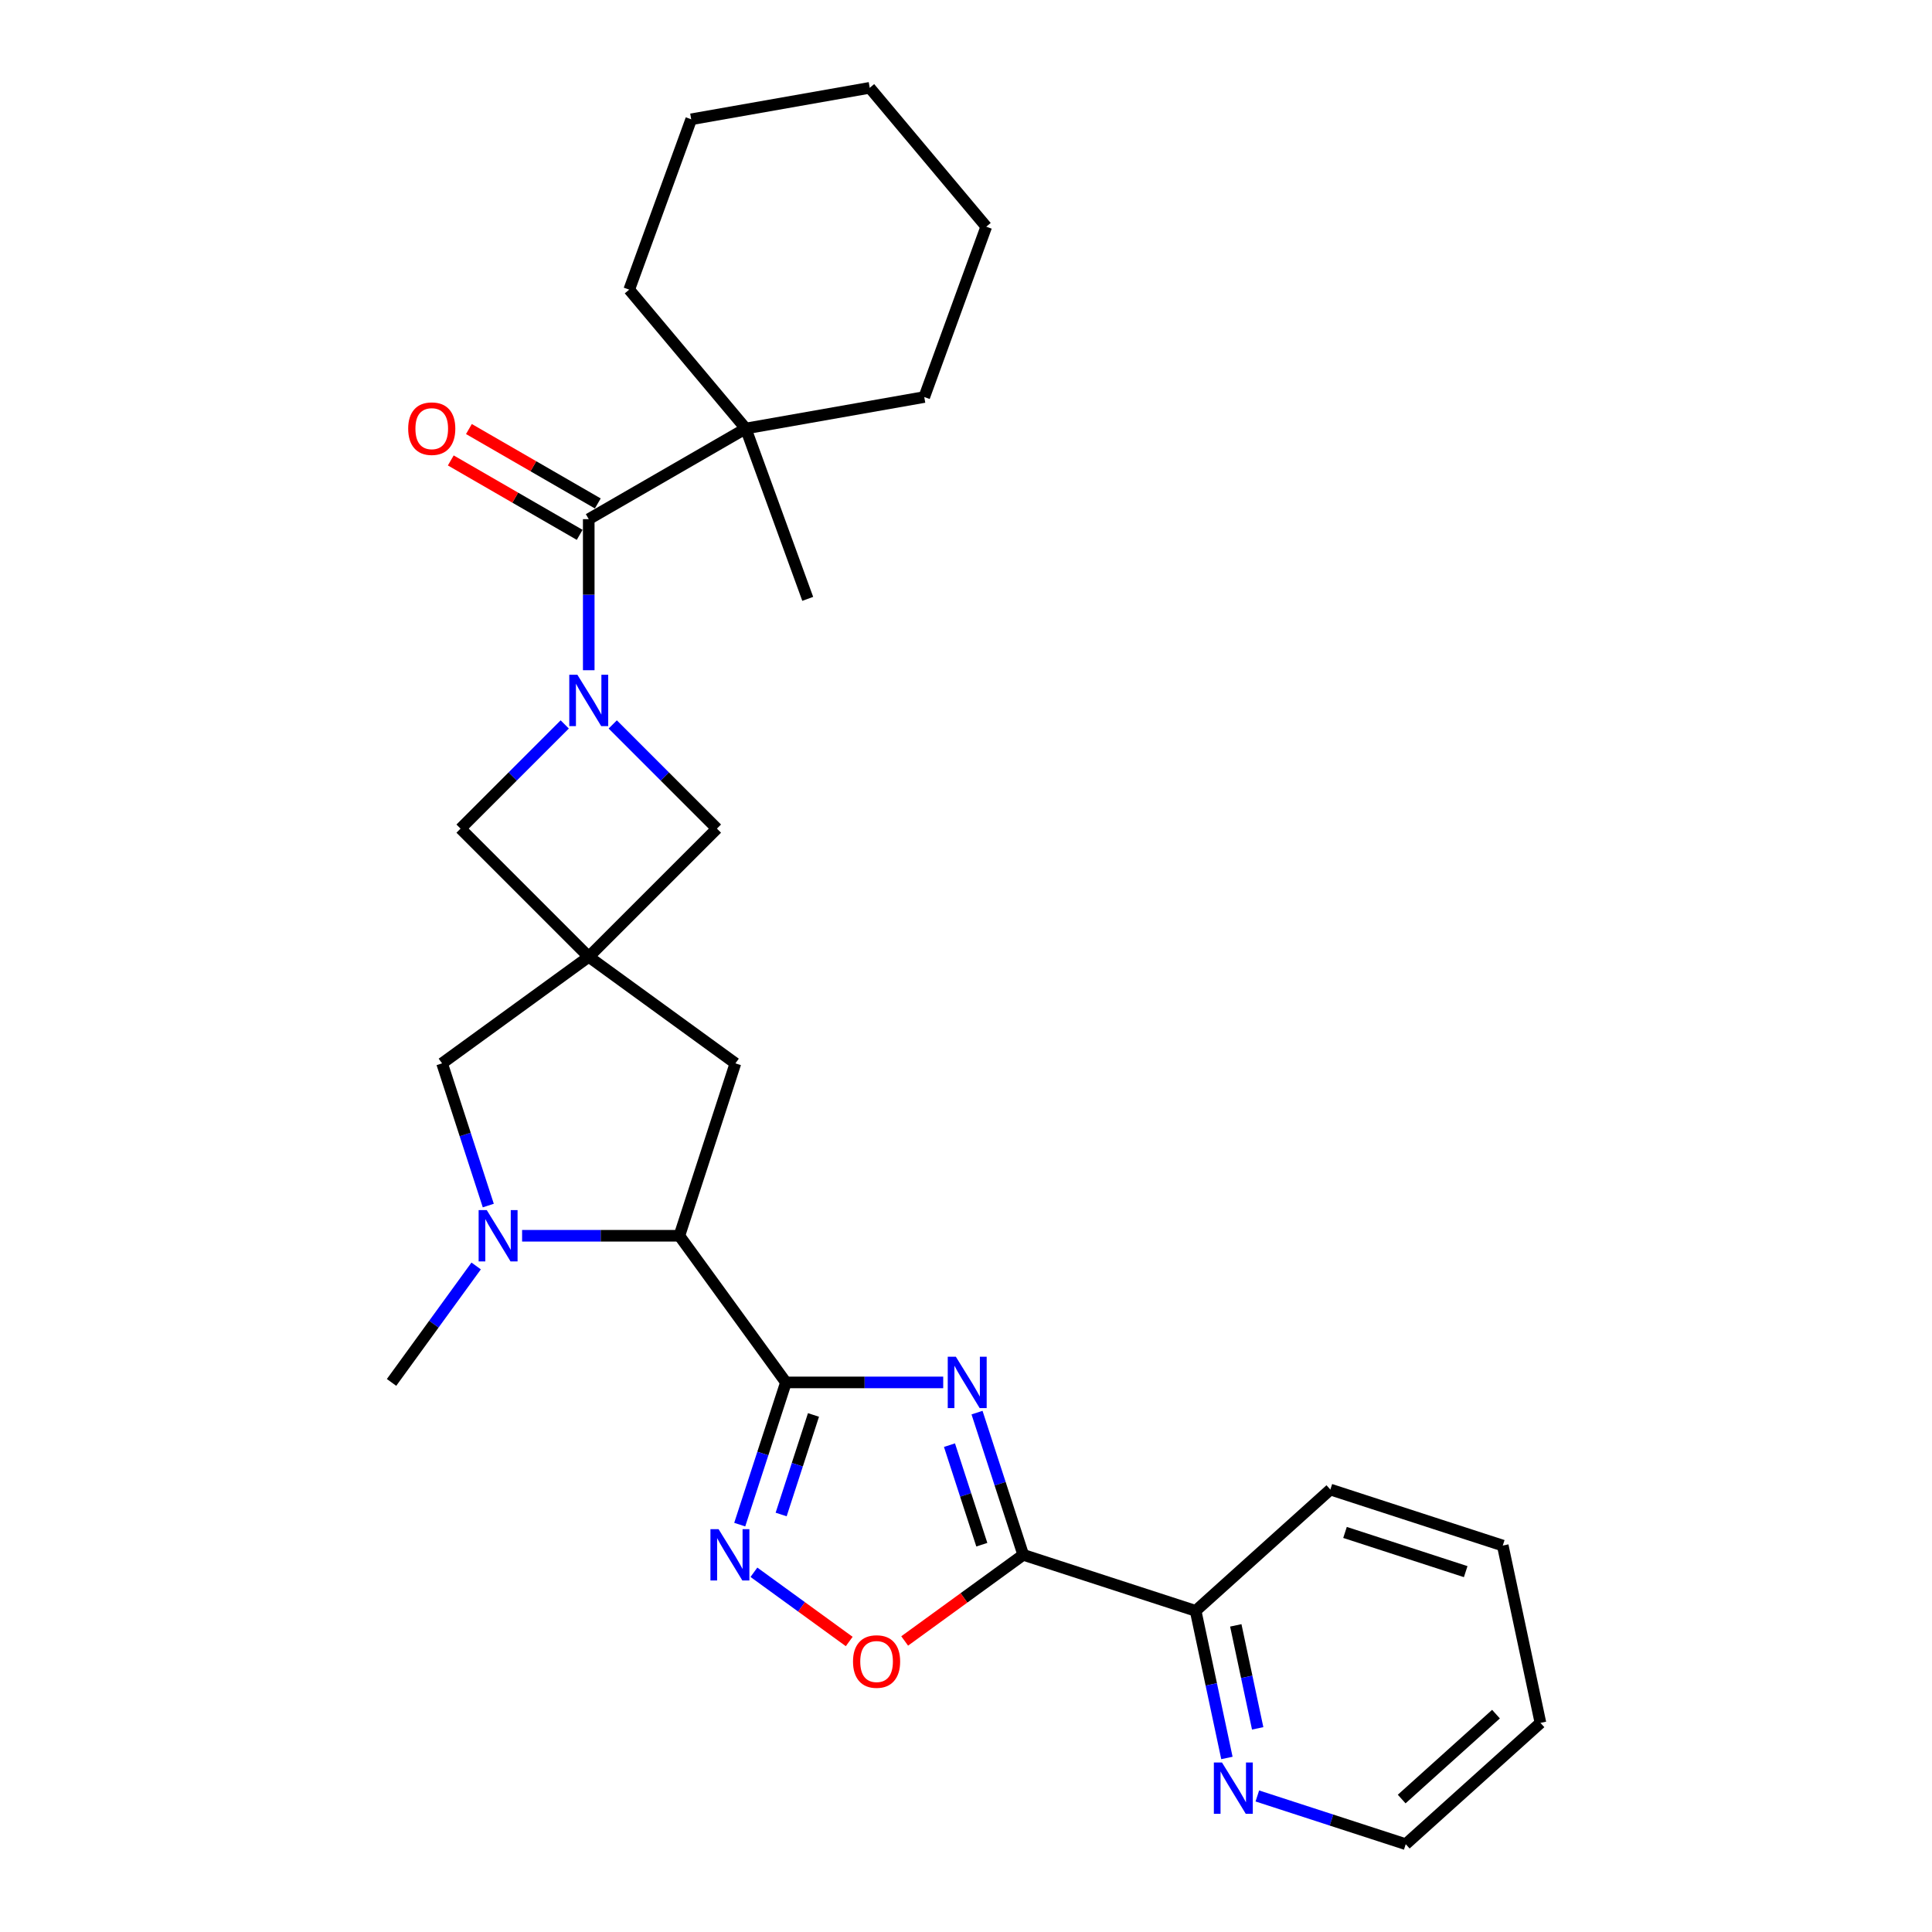 <?xml version='1.0' encoding='iso-8859-1'?>
<svg version='1.1' baseProfile='full'
              xmlns='http://www.w3.org/2000/svg'
                      xmlns:rdkit='http://www.rdkit.org/xml'
                      xmlns:xlink='http://www.w3.org/1999/xlink'
                  xml:space='preserve'
width='1000px' height='1000px' viewBox='0 0 1000 1000'>
<!-- END OF HEADER -->
<rect style='opacity:1.0;fill:#FFFFFF;stroke:none' width='1000' height='1000' x='0' y='0'> </rect>
<path class='bond-0' d='M 488.205,715.538 L 447.501,715.538' style='fill:none;fill-rule:evenodd;stroke:#0000FF;stroke-width:6px;stroke-linecap:butt;stroke-linejoin:miter;stroke-opacity:1' />
<path class='bond-0' d='M 447.501,715.538 L 406.798,715.538' style='fill:none;fill-rule:evenodd;stroke:#000000;stroke-width:6px;stroke-linecap:butt;stroke-linejoin:miter;stroke-opacity:1' />
<path class='bond-2' d='M 505.707,731.17 L 517.665,767.973' style='fill:none;fill-rule:evenodd;stroke:#0000FF;stroke-width:6px;stroke-linecap:butt;stroke-linejoin:miter;stroke-opacity:1' />
<path class='bond-2' d='M 517.665,767.973 L 529.623,804.776' style='fill:none;fill-rule:evenodd;stroke:#000000;stroke-width:6px;stroke-linecap:butt;stroke-linejoin:miter;stroke-opacity:1' />
<path class='bond-2' d='M 491.447,748.01 L 499.817,773.772' style='fill:none;fill-rule:evenodd;stroke:#0000FF;stroke-width:6px;stroke-linecap:butt;stroke-linejoin:miter;stroke-opacity:1' />
<path class='bond-2' d='M 499.817,773.772 L 508.188,799.534' style='fill:none;fill-rule:evenodd;stroke:#000000;stroke-width:6px;stroke-linecap:butt;stroke-linejoin:miter;stroke-opacity:1' />
<path class='bond-4' d='M 406.798,715.538 L 394.84,752.341' style='fill:none;fill-rule:evenodd;stroke:#000000;stroke-width:6px;stroke-linecap:butt;stroke-linejoin:miter;stroke-opacity:1' />
<path class='bond-4' d='M 394.84,752.341 L 382.882,789.144' style='fill:none;fill-rule:evenodd;stroke:#0000FF;stroke-width:6px;stroke-linecap:butt;stroke-linejoin:miter;stroke-opacity:1' />
<path class='bond-4' d='M 421.058,732.378 L 412.687,758.14' style='fill:none;fill-rule:evenodd;stroke:#000000;stroke-width:6px;stroke-linecap:butt;stroke-linejoin:miter;stroke-opacity:1' />
<path class='bond-4' d='M 412.687,758.14 L 404.317,783.902' style='fill:none;fill-rule:evenodd;stroke:#0000FF;stroke-width:6px;stroke-linecap:butt;stroke-linejoin:miter;stroke-opacity:1' />
<path class='bond-7' d='M 406.798,715.538 L 351.646,639.628' style='fill:none;fill-rule:evenodd;stroke:#000000;stroke-width:6px;stroke-linecap:butt;stroke-linejoin:miter;stroke-opacity:1' />
<path class='bond-1' d='M 292.308,374.966 L 265.345,401.928' style='fill:none;fill-rule:evenodd;stroke:#0000FF;stroke-width:6px;stroke-linecap:butt;stroke-linejoin:miter;stroke-opacity:1' />
<path class='bond-1' d='M 265.345,401.928 L 238.383,428.89' style='fill:none;fill-rule:evenodd;stroke:#000000;stroke-width:6px;stroke-linecap:butt;stroke-linejoin:miter;stroke-opacity:1' />
<path class='bond-6' d='M 304.731,346.91 L 304.731,307.811' style='fill:none;fill-rule:evenodd;stroke:#0000FF;stroke-width:6px;stroke-linecap:butt;stroke-linejoin:miter;stroke-opacity:1' />
<path class='bond-6' d='M 304.731,307.811 L 304.731,268.712' style='fill:none;fill-rule:evenodd;stroke:#000000;stroke-width:6px;stroke-linecap:butt;stroke-linejoin:miter;stroke-opacity:1' />
<path class='bond-31' d='M 317.154,374.966 L 344.116,401.928' style='fill:none;fill-rule:evenodd;stroke:#0000FF;stroke-width:6px;stroke-linecap:butt;stroke-linejoin:miter;stroke-opacity:1' />
<path class='bond-31' d='M 344.116,401.928 L 371.079,428.89' style='fill:none;fill-rule:evenodd;stroke:#000000;stroke-width:6px;stroke-linecap:butt;stroke-linejoin:miter;stroke-opacity:1' />
<path class='bond-8' d='M 529.623,804.776 L 498.94,827.068' style='fill:none;fill-rule:evenodd;stroke:#000000;stroke-width:6px;stroke-linecap:butt;stroke-linejoin:miter;stroke-opacity:1' />
<path class='bond-8' d='M 498.94,827.068 L 468.257,849.361' style='fill:none;fill-rule:evenodd;stroke:#FF0000;stroke-width:6px;stroke-linecap:butt;stroke-linejoin:miter;stroke-opacity:1' />
<path class='bond-14' d='M 529.623,804.776 L 618.861,833.771' style='fill:none;fill-rule:evenodd;stroke:#000000;stroke-width:6px;stroke-linecap:butt;stroke-linejoin:miter;stroke-opacity:1' />
<path class='bond-3' d='M 304.731,495.238 L 380.641,550.39' style='fill:none;fill-rule:evenodd;stroke:#000000;stroke-width:6px;stroke-linecap:butt;stroke-linejoin:miter;stroke-opacity:1' />
<path class='bond-9' d='M 304.731,495.238 L 371.079,428.89' style='fill:none;fill-rule:evenodd;stroke:#000000;stroke-width:6px;stroke-linecap:butt;stroke-linejoin:miter;stroke-opacity:1' />
<path class='bond-10' d='M 304.731,495.238 L 238.383,428.89' style='fill:none;fill-rule:evenodd;stroke:#000000;stroke-width:6px;stroke-linecap:butt;stroke-linejoin:miter;stroke-opacity:1' />
<path class='bond-29' d='M 304.731,495.238 L 228.821,550.39' style='fill:none;fill-rule:evenodd;stroke:#000000;stroke-width:6px;stroke-linecap:butt;stroke-linejoin:miter;stroke-opacity:1' />
<path class='bond-28' d='M 390.226,813.802 L 414.889,831.721' style='fill:none;fill-rule:evenodd;stroke:#0000FF;stroke-width:6px;stroke-linecap:butt;stroke-linejoin:miter;stroke-opacity:1' />
<path class='bond-28' d='M 414.889,831.721 L 439.553,849.64' style='fill:none;fill-rule:evenodd;stroke:#FF0000;stroke-width:6px;stroke-linecap:butt;stroke-linejoin:miter;stroke-opacity:1' />
<path class='bond-5' d='M 270.239,639.628 L 310.942,639.628' style='fill:none;fill-rule:evenodd;stroke:#0000FF;stroke-width:6px;stroke-linecap:butt;stroke-linejoin:miter;stroke-opacity:1' />
<path class='bond-5' d='M 310.942,639.628 L 351.646,639.628' style='fill:none;fill-rule:evenodd;stroke:#000000;stroke-width:6px;stroke-linecap:butt;stroke-linejoin:miter;stroke-opacity:1' />
<path class='bond-11' d='M 252.737,623.996 L 240.779,587.193' style='fill:none;fill-rule:evenodd;stroke:#0000FF;stroke-width:6px;stroke-linecap:butt;stroke-linejoin:miter;stroke-opacity:1' />
<path class='bond-11' d='M 240.779,587.193 L 228.821,550.39' style='fill:none;fill-rule:evenodd;stroke:#000000;stroke-width:6px;stroke-linecap:butt;stroke-linejoin:miter;stroke-opacity:1' />
<path class='bond-17' d='M 246.458,655.26 L 224.561,685.399' style='fill:none;fill-rule:evenodd;stroke:#0000FF;stroke-width:6px;stroke-linecap:butt;stroke-linejoin:miter;stroke-opacity:1' />
<path class='bond-17' d='M 224.561,685.399 L 202.664,715.538' style='fill:none;fill-rule:evenodd;stroke:#000000;stroke-width:6px;stroke-linecap:butt;stroke-linejoin:miter;stroke-opacity:1' />
<path class='bond-13' d='M 304.731,268.712 L 385.99,221.797' style='fill:none;fill-rule:evenodd;stroke:#000000;stroke-width:6px;stroke-linecap:butt;stroke-linejoin:miter;stroke-opacity:1' />
<path class='bond-16' d='M 309.422,260.586 L 276.065,241.327' style='fill:none;fill-rule:evenodd;stroke:#000000;stroke-width:6px;stroke-linecap:butt;stroke-linejoin:miter;stroke-opacity:1' />
<path class='bond-16' d='M 276.065,241.327 L 242.707,222.068' style='fill:none;fill-rule:evenodd;stroke:#FF0000;stroke-width:6px;stroke-linecap:butt;stroke-linejoin:miter;stroke-opacity:1' />
<path class='bond-16' d='M 300.039,276.838 L 266.682,257.579' style='fill:none;fill-rule:evenodd;stroke:#000000;stroke-width:6px;stroke-linecap:butt;stroke-linejoin:miter;stroke-opacity:1' />
<path class='bond-16' d='M 266.682,257.579 L 233.324,238.32' style='fill:none;fill-rule:evenodd;stroke:#FF0000;stroke-width:6px;stroke-linecap:butt;stroke-linejoin:miter;stroke-opacity:1' />
<path class='bond-12' d='M 351.646,639.628 L 380.641,550.39' style='fill:none;fill-rule:evenodd;stroke:#000000;stroke-width:6px;stroke-linecap:butt;stroke-linejoin:miter;stroke-opacity:1' />
<path class='bond-18' d='M 385.99,221.797 L 418.082,309.969' style='fill:none;fill-rule:evenodd;stroke:#000000;stroke-width:6px;stroke-linecap:butt;stroke-linejoin:miter;stroke-opacity:1' />
<path class='bond-19' d='M 385.99,221.797 L 325.677,149.919' style='fill:none;fill-rule:evenodd;stroke:#000000;stroke-width:6px;stroke-linecap:butt;stroke-linejoin:miter;stroke-opacity:1' />
<path class='bond-20' d='M 385.99,221.797 L 478.395,205.504' style='fill:none;fill-rule:evenodd;stroke:#000000;stroke-width:6px;stroke-linecap:butt;stroke-linejoin:miter;stroke-opacity:1' />
<path class='bond-15' d='M 618.861,833.771 L 626.954,871.845' style='fill:none;fill-rule:evenodd;stroke:#000000;stroke-width:6px;stroke-linecap:butt;stroke-linejoin:miter;stroke-opacity:1' />
<path class='bond-15' d='M 626.954,871.845 L 635.046,909.918' style='fill:none;fill-rule:evenodd;stroke:#0000FF;stroke-width:6px;stroke-linecap:butt;stroke-linejoin:miter;stroke-opacity:1' />
<path class='bond-15' d='M 639.644,841.291 L 645.309,867.943' style='fill:none;fill-rule:evenodd;stroke:#000000;stroke-width:6px;stroke-linecap:butt;stroke-linejoin:miter;stroke-opacity:1' />
<path class='bond-15' d='M 645.309,867.943 L 650.974,894.594' style='fill:none;fill-rule:evenodd;stroke:#0000FF;stroke-width:6px;stroke-linecap:butt;stroke-linejoin:miter;stroke-opacity:1' />
<path class='bond-22' d='M 618.861,833.771 L 688.59,770.986' style='fill:none;fill-rule:evenodd;stroke:#000000;stroke-width:6px;stroke-linecap:butt;stroke-linejoin:miter;stroke-opacity:1' />
<path class='bond-21' d='M 650.792,929.587 L 689.199,942.066' style='fill:none;fill-rule:evenodd;stroke:#0000FF;stroke-width:6px;stroke-linecap:butt;stroke-linejoin:miter;stroke-opacity:1' />
<path class='bond-21' d='M 689.199,942.066 L 727.607,954.545' style='fill:none;fill-rule:evenodd;stroke:#000000;stroke-width:6px;stroke-linecap:butt;stroke-linejoin:miter;stroke-opacity:1' />
<path class='bond-23' d='M 325.677,149.919 L 357.769,61.748' style='fill:none;fill-rule:evenodd;stroke:#000000;stroke-width:6px;stroke-linecap:butt;stroke-linejoin:miter;stroke-opacity:1' />
<path class='bond-24' d='M 478.395,205.504 L 510.486,117.333' style='fill:none;fill-rule:evenodd;stroke:#000000;stroke-width:6px;stroke-linecap:butt;stroke-linejoin:miter;stroke-opacity:1' />
<path class='bond-30' d='M 727.607,954.545 L 797.336,891.761' style='fill:none;fill-rule:evenodd;stroke:#000000;stroke-width:6px;stroke-linecap:butt;stroke-linejoin:miter;stroke-opacity:1' />
<path class='bond-30' d='M 725.509,931.182 L 774.32,887.233' style='fill:none;fill-rule:evenodd;stroke:#000000;stroke-width:6px;stroke-linecap:butt;stroke-linejoin:miter;stroke-opacity:1' />
<path class='bond-26' d='M 688.59,770.986 L 777.828,799.981' style='fill:none;fill-rule:evenodd;stroke:#000000;stroke-width:6px;stroke-linecap:butt;stroke-linejoin:miter;stroke-opacity:1' />
<path class='bond-26' d='M 696.177,793.183 L 758.643,813.48' style='fill:none;fill-rule:evenodd;stroke:#000000;stroke-width:6px;stroke-linecap:butt;stroke-linejoin:miter;stroke-opacity:1' />
<path class='bond-32' d='M 357.769,61.748 L 450.174,45.455' style='fill:none;fill-rule:evenodd;stroke:#000000;stroke-width:6px;stroke-linecap:butt;stroke-linejoin:miter;stroke-opacity:1' />
<path class='bond-27' d='M 510.486,117.333 L 450.174,45.455' style='fill:none;fill-rule:evenodd;stroke:#000000;stroke-width:6px;stroke-linecap:butt;stroke-linejoin:miter;stroke-opacity:1' />
<path class='bond-25' d='M 797.336,891.761 L 777.828,799.981' style='fill:none;fill-rule:evenodd;stroke:#000000;stroke-width:6px;stroke-linecap:butt;stroke-linejoin:miter;stroke-opacity:1' />
<path  class='atom-0' d='M 494.754 702.252
L 503.462 716.326
Q 504.325 717.715, 505.713 720.229
Q 507.102 722.744, 507.177 722.894
L 507.177 702.252
L 510.705 702.252
L 510.705 728.824
L 507.065 728.824
L 497.719 713.436
Q 496.631 711.635, 495.467 709.57
Q 494.341 707.506, 494.004 706.868
L 494.004 728.824
L 490.551 728.824
L 490.551 702.252
L 494.754 702.252
' fill='#0000FF'/>
<path  class='atom-2' d='M 298.857 349.256
L 307.565 363.331
Q 308.428 364.719, 309.816 367.234
Q 311.205 369.749, 311.28 369.899
L 311.28 349.256
L 314.808 349.256
L 314.808 375.829
L 311.168 375.829
L 301.822 360.441
Q 300.734 358.639, 299.57 356.575
Q 298.444 354.511, 298.106 353.873
L 298.106 375.829
L 294.654 375.829
L 294.654 349.256
L 298.857 349.256
' fill='#0000FF'/>
<path  class='atom-5' d='M 371.929 791.489
L 380.636 805.564
Q 381.5 806.952, 382.888 809.467
Q 384.277 811.982, 384.352 812.132
L 384.352 791.489
L 387.88 791.489
L 387.88 818.062
L 384.24 818.062
L 374.894 802.674
Q 373.806 800.872, 372.642 798.808
Q 371.516 796.744, 371.178 796.106
L 371.178 818.062
L 367.725 818.062
L 367.725 791.489
L 371.929 791.489
' fill='#0000FF'/>
<path  class='atom-6' d='M 251.942 626.341
L 260.65 640.416
Q 261.513 641.805, 262.901 644.319
Q 264.29 646.834, 264.365 646.984
L 264.365 626.341
L 267.893 626.341
L 267.893 652.914
L 264.253 652.914
L 254.907 637.526
Q 253.819 635.725, 252.655 633.66
Q 251.529 631.596, 251.191 630.958
L 251.191 652.914
L 247.739 652.914
L 247.739 626.341
L 251.942 626.341
' fill='#0000FF'/>
<path  class='atom-9' d='M 441.515 860.003
Q 441.515 853.622, 444.668 850.057
Q 447.82 846.491, 453.713 846.491
Q 459.605 846.491, 462.758 850.057
Q 465.911 853.622, 465.911 860.003
Q 465.911 866.458, 462.721 870.136
Q 459.53 873.777, 453.713 873.777
Q 447.858 873.777, 444.668 870.136
Q 441.515 866.496, 441.515 860.003
M 453.713 870.774
Q 457.766 870.774, 459.943 868.072
Q 462.158 865.332, 462.158 860.003
Q 462.158 854.786, 459.943 852.158
Q 457.766 849.494, 453.713 849.494
Q 449.659 849.494, 447.445 852.121
Q 445.268 854.748, 445.268 860.003
Q 445.268 865.37, 447.445 868.072
Q 449.659 870.774, 453.713 870.774
' fill='#FF0000'/>
<path  class='atom-16' d='M 632.495 912.264
L 641.203 926.339
Q 642.066 927.727, 643.455 930.242
Q 644.843 932.757, 644.918 932.907
L 644.918 912.264
L 648.446 912.264
L 648.446 938.837
L 644.806 938.837
L 635.46 923.449
Q 634.372 921.647, 633.208 919.583
Q 632.082 917.519, 631.745 916.88
L 631.745 938.837
L 628.292 938.837
L 628.292 912.264
L 632.495 912.264
' fill='#0000FF'/>
<path  class='atom-17' d='M 211.274 221.872
Q 211.274 215.492, 214.426 211.926
Q 217.579 208.361, 223.472 208.361
Q 229.364 208.361, 232.517 211.926
Q 235.67 215.492, 235.67 221.872
Q 235.67 228.328, 232.479 232.006
Q 229.289 235.647, 223.472 235.647
Q 217.617 235.647, 214.426 232.006
Q 211.274 228.365, 211.274 221.872
M 223.472 232.644
Q 227.525 232.644, 229.702 229.942
Q 231.916 227.202, 231.916 221.872
Q 231.916 216.655, 229.702 214.028
Q 227.525 211.363, 223.472 211.363
Q 219.418 211.363, 217.204 213.991
Q 215.027 216.618, 215.027 221.872
Q 215.027 227.24, 217.204 229.942
Q 219.418 232.644, 223.472 232.644
' fill='#FF0000'/>
</svg>
